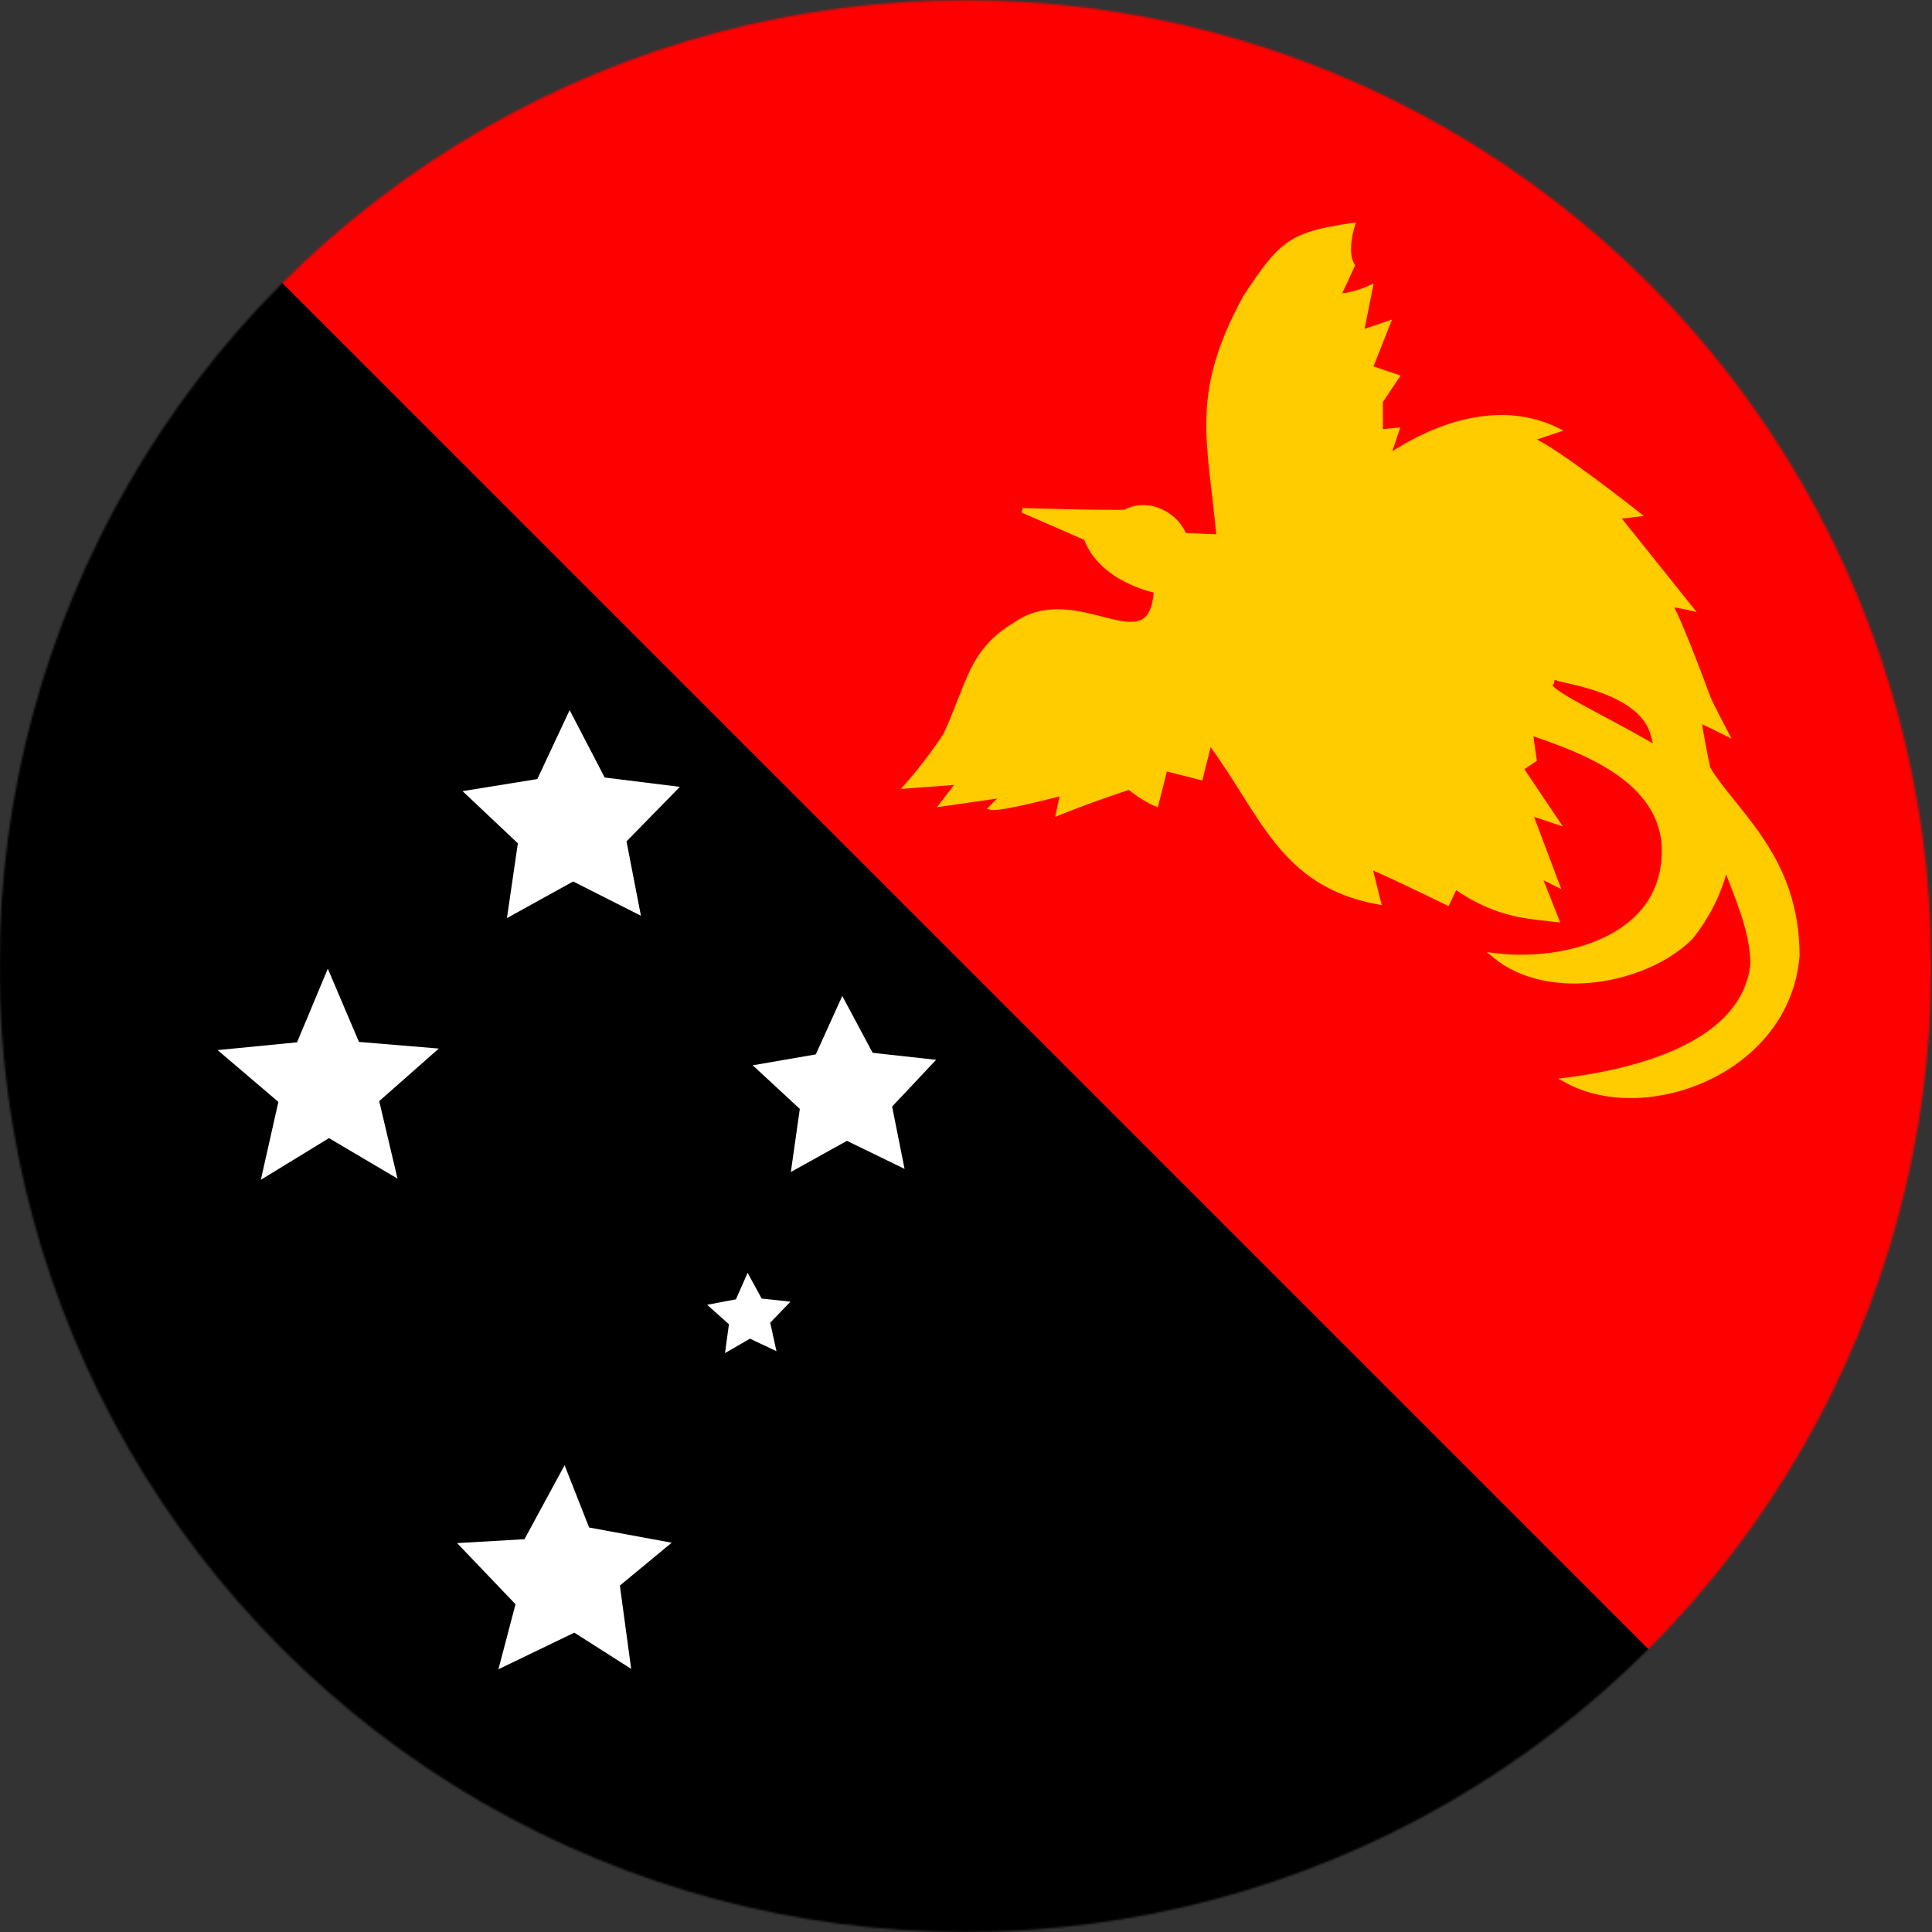 <?xml version="1.0" encoding="UTF-8" standalone="no"?>
<svg
   id="Layer_1"
   data-name="Layer 1"
   viewBox="0 0 960 960"
   version="1.1"
   sodipodi:docname="pg.svg"
   inkscape:version="1.4 (86a8ad7, 2024-10-11)"
   xmlns:inkscape="http://www.inkscape.org/namespaces/inkscape"
   xmlns:sodipodi="http://sodipodi.sourceforge.net/DTD/sodipodi-0.dtd"
   xmlns="http://www.w3.org/2000/svg"
   xmlns:svg="http://www.w3.org/2000/svg">
  <rect x="0" y="0" width="960" height="960" fill="#333333" stroke="none"/>
  <sodipodi:namedview
     id="namedview5"
     pagecolor="#ffffff"
     bordercolor="#666666"
     borderopacity="1.0"
     inkscape:showpageshadow="2"
     inkscape:pageopacity="0.0"
     inkscape:pagecheckerboard="0"
     inkscape:deskcolor="#d1d1d1"
     inkscape:zoom="0.42447917"
     inkscape:cx="254.42945"
     inkscape:cy="566.57669"
     inkscape:window-width="1920"
     inkscape:window-height="1017"
     inkscape:window-x="-8"
     inkscape:window-y="-8"
     inkscape:window-maximized="1"
     inkscape:current-layer="Layer_1" />
  <defs
     id="defs1">
    <style
       id="style1">
      .cls-1 {
        fill: #fc0;
        stroke: #fc0;
        stroke-width: 2.37px;
      }

      .cls-1, .cls-2 {
        stroke-miterlimit: 4.13;
      }

      .cls-3, .cls-4, .cls-5, .cls-6 {
        stroke-width: 0px;
      }

      .cls-3, .cls-2 {
        fill: red;
      }

      .cls-4 {
        fill: #000001;
      }

      .cls-5, .cls-6 {
        fill: #fff;
      }

      .cls-2 {
        stroke: red;
        stroke-width: 3.1px;
      }

      .cls-2, .cls-6 {
        fill-rule: evenodd;
      }

      .cls-7 {
        mask: url(#mask);
      }
    </style>
    <mask
       id="mask"
       x="-.25"
       y=".09"
       width="959.91"
       height="959.91"
       maskUnits="userSpaceOnUse">
      <g
         id="a">
        <circle
           class="cls-5"
           cx="479.7"
           cy="480.04"
           r="479.96"
           id="circle1" />
      </g>
    </mask>
  </defs>
  <g
     class="cls-7"
     mask="url(#mask)"
     id="g3">
    <g
       id="g2">
      <path
         class="cls-4"
         d="M959.66,960l-395.03-535.08L-.25.09v959.91h959.91Z"
         id="path1" />
      <path
         class="cls-3"
         d="M-.25.09l959.91,959.91V.09H-.25Z"
         id="path2" />
    </g>
  </g>
  <g
     id="g4">
    <path
       class="cls-1"
       d="M605.48,266.76l-17.03-.77c-5.22-12.38-19.93-17.03-29.03-11.61-8.13.58-51.28-.77-51.28-.77l31.54,13.74c7.74,21.09,34.83,26.12,34.83,26.12-2.32,38.7-39.28-5.03-70.24,17.03-22.06,13.35-22.45,29.03-34.44,54.76-5.86,8.89-12.32,17.36-19.35,25.35l26.12-1.94-8.32,10.84,30.96-4.45s-4.06,3.48-6.58,6.19c4.64.97,35.41-7.16,35.41-7.16l-2.13,9.87c15.67-6.39,35.22-12.77,35.22-12.77,0,0,6.97,5.81,13.35,8.32l4.45-17.61,17.61,4.45,4.45-17.8c26.51,35.41,35.41,70.82,83.98,79.72l-4.45-17.8c13.55,5.81,38.7,18.19,38.7,18.19l3.87-8.13c21.09,15.09,38.7,14.9,50.31,16.45l-8.71-22.06,8.9,4.45-13.35-35.41,13.35,4.45-17.8-26.51,6.58-4.45-1.94-13.35c26.32,8.9,61.92,22.25,66.18,53.21,4.45,48.57-48.76,61.92-83.98,57.47,26.51,22.06,75.08,13.16,97.33-8.9,8.4-10.37,14.41-22.46,17.61-35.41,4.45,13.35,13.35,30.96,13.35,48.76-4.45,39.67-57.66,53.02-92.88,57.47,39.67,22.06,110.49-4.45,114.94-61.92,0-48.76-30.96-70.82-44.31-92.88-1.7-7.89-3.18-15.83-4.45-23.8,1.94.39,13.35,6.19,13.35,6.19,0,0-7.74-14.71-8.9-17.8,0,0-13.74-37.54-18.77-45.86.77-.58,10.06,1.55,10.06,1.55l-36.38-45.47,10.26-1.16s-41.8-33.09-53.41-37.35l13.35-4.45c-26.7-13.16-57.66-4.45-84.17,13.35l4.45-13.35-8.13.77v-15.09l8.13-12.19-13.16-4.45,8.71-22.06-13.16,4.45,4.45-22.25s-10.06,4.64-16.06,3.87c.19.58,7.16-14.9,7.16-14.9-4.26-6.58,0-19.93,0-19.93-30.96,4.45-35.41,8.9-53.02,35.41-26.7,48.76-17.8,70.82-13.35,119.39h-.19Z"
       id="path3" />
    <path
       class="cls-2"
       d="M772.66,339.51c2.32,3.87,27.28,15.87,46.25,26.7-5.03-20.51-41.99-24.96-46.44-26.7h.19Z"
       id="path4" />
  </g>
  <path
     class="cls-6"
     d="M313.63,829.26l-28.25-18-37.73,18.19,8.51-32.31-29.03-30.38,33.48-1.94,19.93-36.77,12.19,30.96,41.02,7.55-25.74,21.29,5.61,41.41ZM385.8,671.37l-13.16-6.19-12.38,7.16,1.94-14.32-10.84-9.68,14.32-2.71,5.81-13.16,6.97,12.77,14.32,1.55-10.06,10.45,3.1,14.13ZM449.47,580.81l-28.64-13.93-27.86,15.48,4.45-31.35-23.41-21.67,31.35-5.42,13.16-29.03,15.09,28.25,31.54,3.48-21.87,23.22,6.19,30.96ZM318.47,455.03l-33.67-17.03-32.9,18.19,5.42-37.15-27.48-25.93,37.15-6,16.06-34.25,17.42,33.48,37.35,4.64-26.51,27.09,7.16,36.96ZM197.53,585.65l-34.06-20.12-33.86,20.7,8.71-38.7-30.19-25.74,39.47-3.87,15.29-36.57,15.48,36.38,39.67,3.29-29.61,26.12,9.09,38.51Z"
     id="path5" />
</svg>

